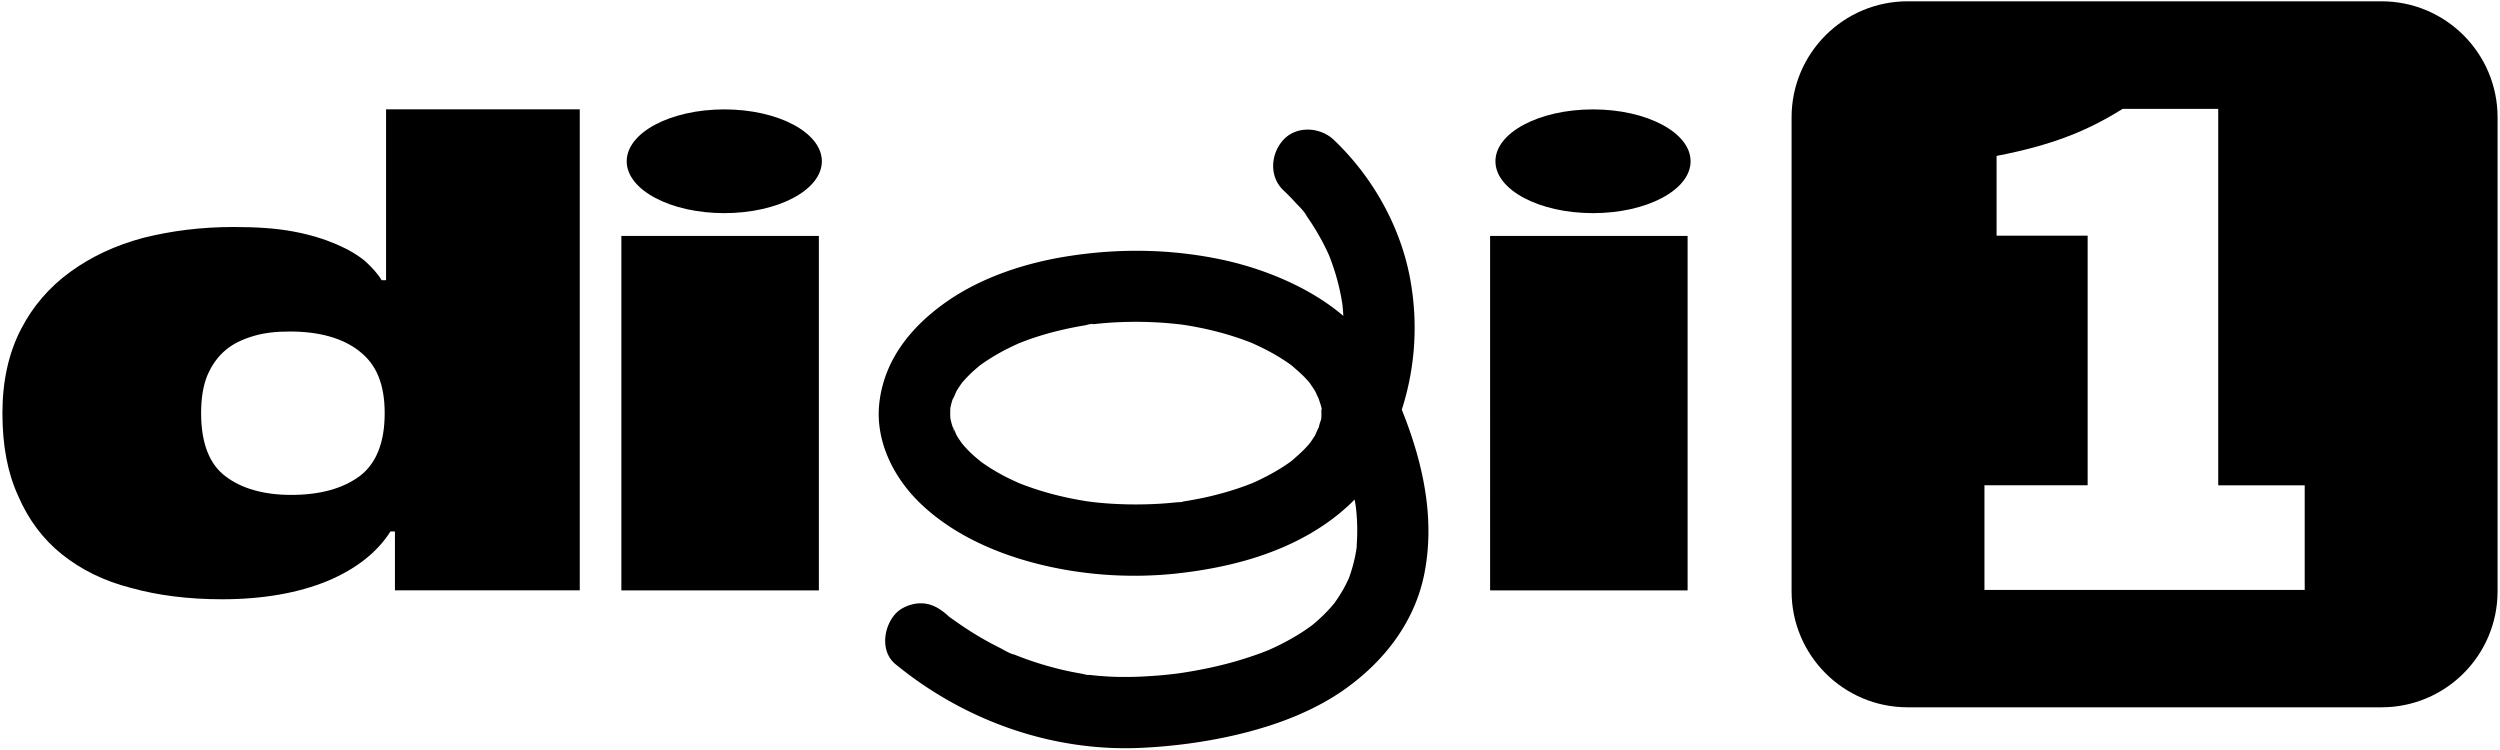 <svg xmlns="http://www.w3.org/2000/svg" width="517" height="155" fill="none"><path fill="#000" d="M280.502 113.619c.028-.258.043-.531.057-.789-.014.115-.057.431-.115 1.09l.043-.258v-.043h.015zm48.933-69.541c11.144 0 20.178-4.803 20.178-10.727 0-5.925-9.034-10.728-20.178-10.728-11.145 0-20.179 4.803-20.179 10.728 0 5.924 9.034 10.727 20.179 10.727zm-179.655 0c11.144 0 20.179-4.803 20.179-10.727 0-5.925-9.035-10.728-20.179-10.728-11.144 0-20.178 4.803-20.178 10.728 0 5.924 9.034 10.727 20.178 10.727zm-69.039 65.841c-2.753 4.317-7.07 7.716-12.964 10.211-6.024 2.481-13.352 3.801-21.857 3.801-6.94 0-13.222-.789-18.844-2.352-5.622-1.435-10.34-3.801-14.27-6.942-3.93-3.14-6.94-7.199-9.035-12.046-2.223-4.848-3.27-10.47-3.27-17.153 0-6.683 1.306-12.434 3.8-17.28 2.482-4.848 5.895-8.764 10.212-11.919 4.317-3.14 9.293-5.492 15.187-7.07 5.766-1.434 11.918-2.223 18.587-2.223 4.718 0 8.762.258 12.305.918 3.542.66 6.41 1.563 8.906 2.625 2.48 1.047 4.445 2.223 6.023 3.528 1.434 1.305 2.624 2.624 3.399 3.93h.918V22.608h40.055v99.471h-38.22v-12.175h-.917l-.015.014zm-6.425-37.302c-3.528-2.753-8.375-4.058-14.398-4.058-2.754 0-5.235.258-7.458.918s-4.188 1.563-5.765 2.882c-1.707 1.434-2.883 3.14-3.8 5.235-.918 2.223-1.306 4.847-1.306 7.859 0 6.152 1.707 10.598 5.106 13.093 3.27 2.481 7.859 3.801 13.48 3.801 6.024 0 10.728-1.305 14.27-3.93 3.4-2.624 5.106-6.94 5.106-12.964s-1.707-10.082-5.235-12.821v-.015zm95.026-23.821v73.299h-40.844V48.796h40.844zm179.654 0v73.299h-40.844V48.796h40.844z"/><path fill="#000" d="M289.881 84.75c2.796-8.677 3.413-17.898 1.75-27.02-1.98-10.884-7.802-21.21-15.805-28.81-2.796-2.654-7.687-2.984-10.426 0-2.639 2.882-2.983 7.586 0 10.425.846.803 1.664 1.62 2.438 2.481.732.803 1.736 1.693 2.252 2.654-.961-1.793.043.086.33.502.287.401.559.817.831 1.233a47.705 47.705 0 0 1 1.793 2.983 52.854 52.854 0 0 1 1.578 3.098c.086.186.172.387.258.588.172.444.344.889.502 1.333a46.452 46.452 0 0 1 1.921 6.941c.115.574.201 1.148.302 1.721 0 .1.014.244.043.445.071.674.114 1.334.157 2.008-7.07-6.038-16.707-9.853-25.154-11.645-10.656-2.252-21.527-2.367-32.254-.631-8.705 1.42-17.683 4.388-24.925 9.537-7.113 5.062-12.606 11.831-13.624 20.723-.89 7.773 2.868 15.33 8.346 20.651 6.382 6.196 14.887 10.111 23.391 12.377 9.852 2.639 20.422 3.356 30.547 2.166 9.709-1.148 19.418-3.615 27.822-8.763 2.926-1.793 5.737-3.944 8.175-6.439.043.229.086.459.129.702.043.23.072.445.115.674.071.631.143 1.263.186 1.894a41.29 41.29 0 0 1 0 6.252c.043-.229.029.33-.043.717a.263.263 0 0 1-.029.115c-.028.258-.071.516-.086.775.015-.201.029-.359.043-.517-.071.402-.143.789-.215 1.191a34.825 34.825 0 0 1-.846 3.198c-.129.387-.258.789-.402 1.176-.014.057-.043.114-.071.172-.387.817-.775 1.635-1.234 2.409a31.336 31.336 0 0 1-1.505 2.352c-.043.057-.087.115-.115.172l-.574.703a33.622 33.622 0 0 1-4.101 3.973c-.015.014-.043.028-.058.043-.272.2-.545.401-.817.588-.746.53-1.52 1.032-2.309 1.505a50.208 50.208 0 0 1-5.077 2.682c-.273.129-.545.244-.818.373-.903.359-1.807.703-2.724 1.018a81.576 81.576 0 0 1-5.135 1.592c-3.298.889-6.64 1.563-10.01 2.08-.215.028-.43.057-.645.1-.703.086-1.391.172-2.094.244a81.385 81.385 0 0 1-3.743.315 74.65 74.65 0 0 1-6.956.172c-1.19-.028-2.395-.1-3.585-.2a53.39 53.39 0 0 1-1.535-.144c-.344-.043-.674-.071-1.018-.114-.817-.101-.674-.086.43.057-.372.086-1.147-.172-1.52-.244-.674-.115-1.348-.244-2.022-.373a58.616 58.616 0 0 1-3.499-.803 69.625 69.625 0 0 1-6.368-1.979c-.487-.172-.961-.359-1.448-.545-.316-.129-.631-.258-.961-.387-.746-.316-.631-.258.344.143-1.075-.229-2.28-1.032-3.255-1.52a65.462 65.462 0 0 1-6.239-3.557 66.913 66.913 0 0 1-2.968-2.022c-.402-.287-.875-.573-1.234-.918 1.477 1.42-.186-.172-.516-.444-1.563-1.277-3.126-2.166-5.206-2.166-1.807 0-3.973.803-5.206 2.166-2.481 2.696-3.184 7.816 0 10.426 14.255 11.674 32.412 18.185 50.926 17.296 6.612-.316 13.266-1.205 19.72-2.725 7.945-1.879 16.033-4.862 22.673-9.681 7.931-5.75 14.04-13.696 16.019-23.462 2.338-11.616-.286-23.204-4.617-34.018l-.029-.014zm-16.55-.23-.043.373a9.501 9.501 0 0 1-.086-.903c.057.186.1.359.129.516v.015zm-76.196 4.289c-.057-.158-.1-.316-.157-.488.258.43.516 1.578.157.488zm-.286-.617s.057.029.071.072l-.071-.072zm75.033 1.936c-.301.516-.631.99-.975 1.477-.201.244-.401.473-.616.717-1.019 1.119-2.152 2.094-3.285 3.07-.329.229-.659.473-1.003.702-.761.516-1.535.99-2.324 1.449a52.866 52.866 0 0 1-4.675 2.366c-.043.014-.1.043-.158.057-.416.158-.817.316-1.233.473-.99.359-1.979.703-2.983 1.004a64.95 64.95 0 0 1-6.124 1.578 75.83 75.83 0 0 1-3.112.574c-.488.086-.975.143-1.463.229-.832.129.732-.115.717-.1-.129.157-1.061.129-1.247.143a74.589 74.589 0 0 1-6.683.43c-2.352.058-4.719 0-7.071-.143a86.226 86.226 0 0 1-3.313-.287c-.215-.029-1.19-.158-1.176-.143l-.817-.129c-4.087-.66-8.132-1.664-12.018-3.084a40.936 40.936 0 0 1-1.434-.545c-.029 0-.058-.028-.086-.028-.818-.373-1.621-.732-2.424-1.133a40.589 40.589 0 0 1-4.647-2.711c-.315-.215-.631-.43-.932-.66a.249.249 0 0 1-.071-.057c-.531-.445-1.062-.875-1.564-1.334a24.108 24.108 0 0 1-1.592-1.606 33.6 33.6 0 0 1-.674-.775c-.329-.516-.702-1.018-1.018-1.548-.172-.287-.588-1.478-.875-1.85a6.55 6.55 0 0 1-.157-.488c-.086-.287-.158-.588-.23-.875-.029-.1-.057-.301-.086-.487-.029-.33-.029-.66-.029-1.004 0-.301 0-.603.029-.904v-.115c.014-.114.043-.229.057-.3.058-.302.144-.589.216-.875.057-.216.129-.43.2-.646.273-.358.646-1.42.803-1.692.33-.574.718-1.104 1.076-1.65.187-.229.387-.458.588-.673a27.617 27.617 0 0 1 1.707-1.721c.487-.445.989-.86 1.491-1.291a43.128 43.128 0 0 1 5.722-3.456 70 70 0 0 1 2.338-1.105c.531-.2 1.076-.416 1.606-.616a60.677 60.677 0 0 1 5.895-1.807 73.641 73.641 0 0 1 6.123-1.277c.388-.057 1.406-.43 1.721-.258.029.014-1.577.187-.717.1l.746-.085a96.8 96.8 0 0 1 3.557-.316c4.661-.301 9.365-.2 14.011.316.201.028.402.043.617.071.301.043.602.086.889.13 1.119.171 2.237.386 3.356.616a63.923 63.923 0 0 1 8.891 2.51c.416.157.832.3 1.234.473.129.043.258.1.387.158 1.592.717 3.141 1.477 4.647 2.352.731.43 1.462.874 2.165 1.348.373.243.732.502 1.104.76a.2.2 0 0 0 .043.029c1.148.99 2.281 1.95 3.299 3.083.201.215.387.43.574.66.358.559.76 1.09 1.09 1.677.1.158.172.33.258.502.057.115.086.244.143.359.115.215.215.43.316.645.071.23.157.46.229.703.043.13.172.488.273.86 0 .144.028.287.043.43.028.36.028.704.043 1.062 0 .301 0 .602-.029.904v.157a.4.4 0 0 1-.029.13c-.014.085-.043.171-.057.243a7.97 7.97 0 0 0-.43 1.492c-.287.43-.689 1.52-.832 1.764l-.015-.029z"/><path fill="#000" fill-rule="evenodd" d="M394.499.27c-13.255 0-24 10.745-24 24v98c0 13.255 10.745 24 24 24h98c13.254 0 24-10.745 24-24v-98c0-13.255-10.746-24-24-24h-98zm15.885 121.735h66.229v-21.641h-17.884V22.52h-19.777c-7.543 4.704-14.757 7.529-26.058 9.723v16.49h18.83v51.617h-21.34v21.655z" clip-rule="evenodd"/></svg>